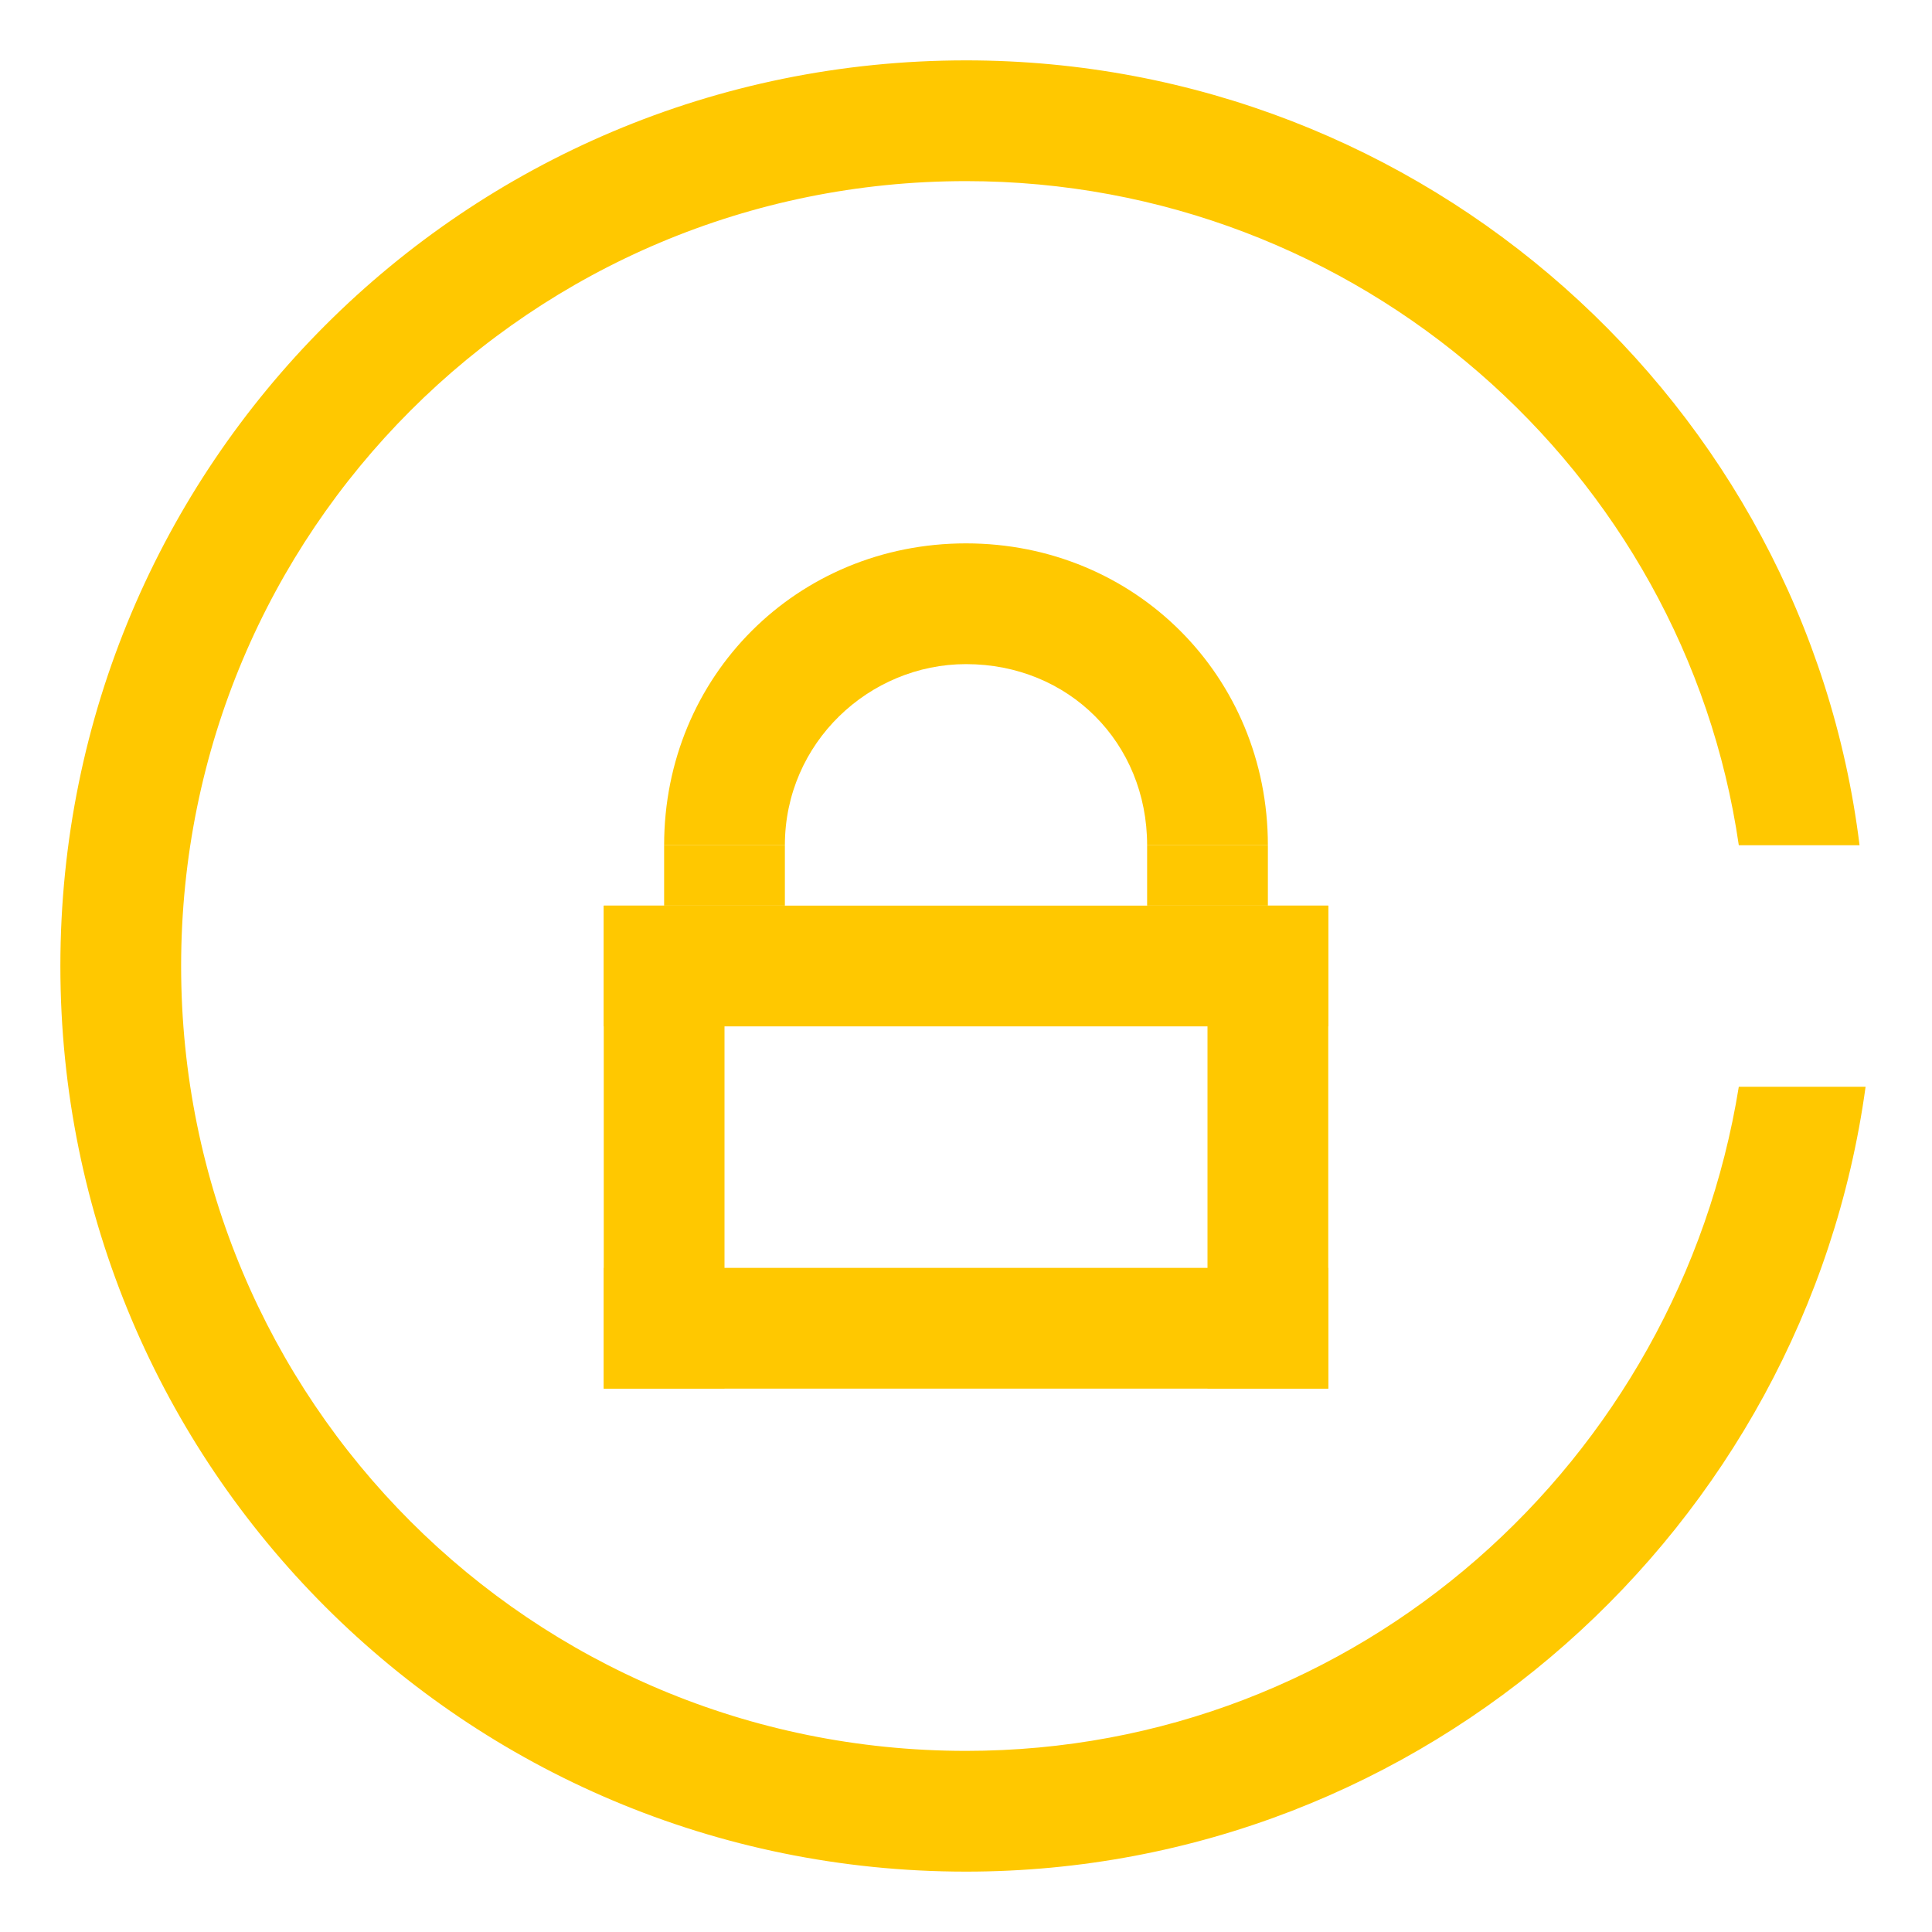 <?xml version="1.0" encoding="utf-8"?>
<!-- Generator: Adobe Illustrator 22.0.1, SVG Export Plug-In . SVG Version: 6.00 Build 0)  -->
<svg version="1.1" id="图层_1" xmlns="http://www.w3.org/2000/svg" xmlns:xlink="http://www.w3.org/1999/xlink" x="0px" y="0px"
	 width="32px" height="32px" viewBox="0 0 32 32" style="enable-background:new 0 0 32 32;" xml:space="preserve">
<style type="text/css">
	.st0{fill-rule:evenodd;clip-rule:evenodd;fill:#ffc800;}
	.st1{fill:#ffc800;}
</style>
<path id="XMLID_538_" class="st0" d="M22,17H10v-2h12V17z"/>
<path id="XMLID_527_" class="st0" d="M22,23H10v-2h12V23z"/>
<path id="XMLID_490_" class="st0" d="M12,23h-2v-8h2V23z"/>
<path id="XMLID_488_" class="st0" d="M22,23h-2v-8h2V23z"/>
<path id="XMLID_486_" class="st0" d="M13,15h-2v-1h2V15z"/>
<path id="XMLID_477_" class="st0" d="M21,15h-2v-1h2V15z"/>
<path id="XMLID_422_" class="st1" d="M16,11c1.7,0,3,1.3,3,3h2c0-2.8-2.2-5-5-5c-2.8,0-5,2.2-5,5h2C13,12.3,14.4,11,16,11z"/>
<g id="XMLID_1_">
	<g>
		<path class="st1" d="M28.8,18c-1,6.2-6.3,11-12.8,11C8.8,29,3,23.2,3,16C3,8.8,8.8,3,16,3c6.5,0,11.9,4.8,12.8,11h2
			C29.9,6.7,23.6,1,16,1C7.7,1,1,7.7,1,16s6.7,15,15,15c7.6,0,13.9-5.7,14.9-13H28.8z"/>
	</g>
</g>
<g>
</g>
<g>
</g>
<g>
</g>
<g>
</g>
<g>
</g>
<g>
</g>
<g>
</g>
<g>
</g>
<g>
</g>
<g>
</g>
<g>
</g>
<g>
</g>
<g>
</g>
<g>
</g>
<g>
</g>
</svg>
